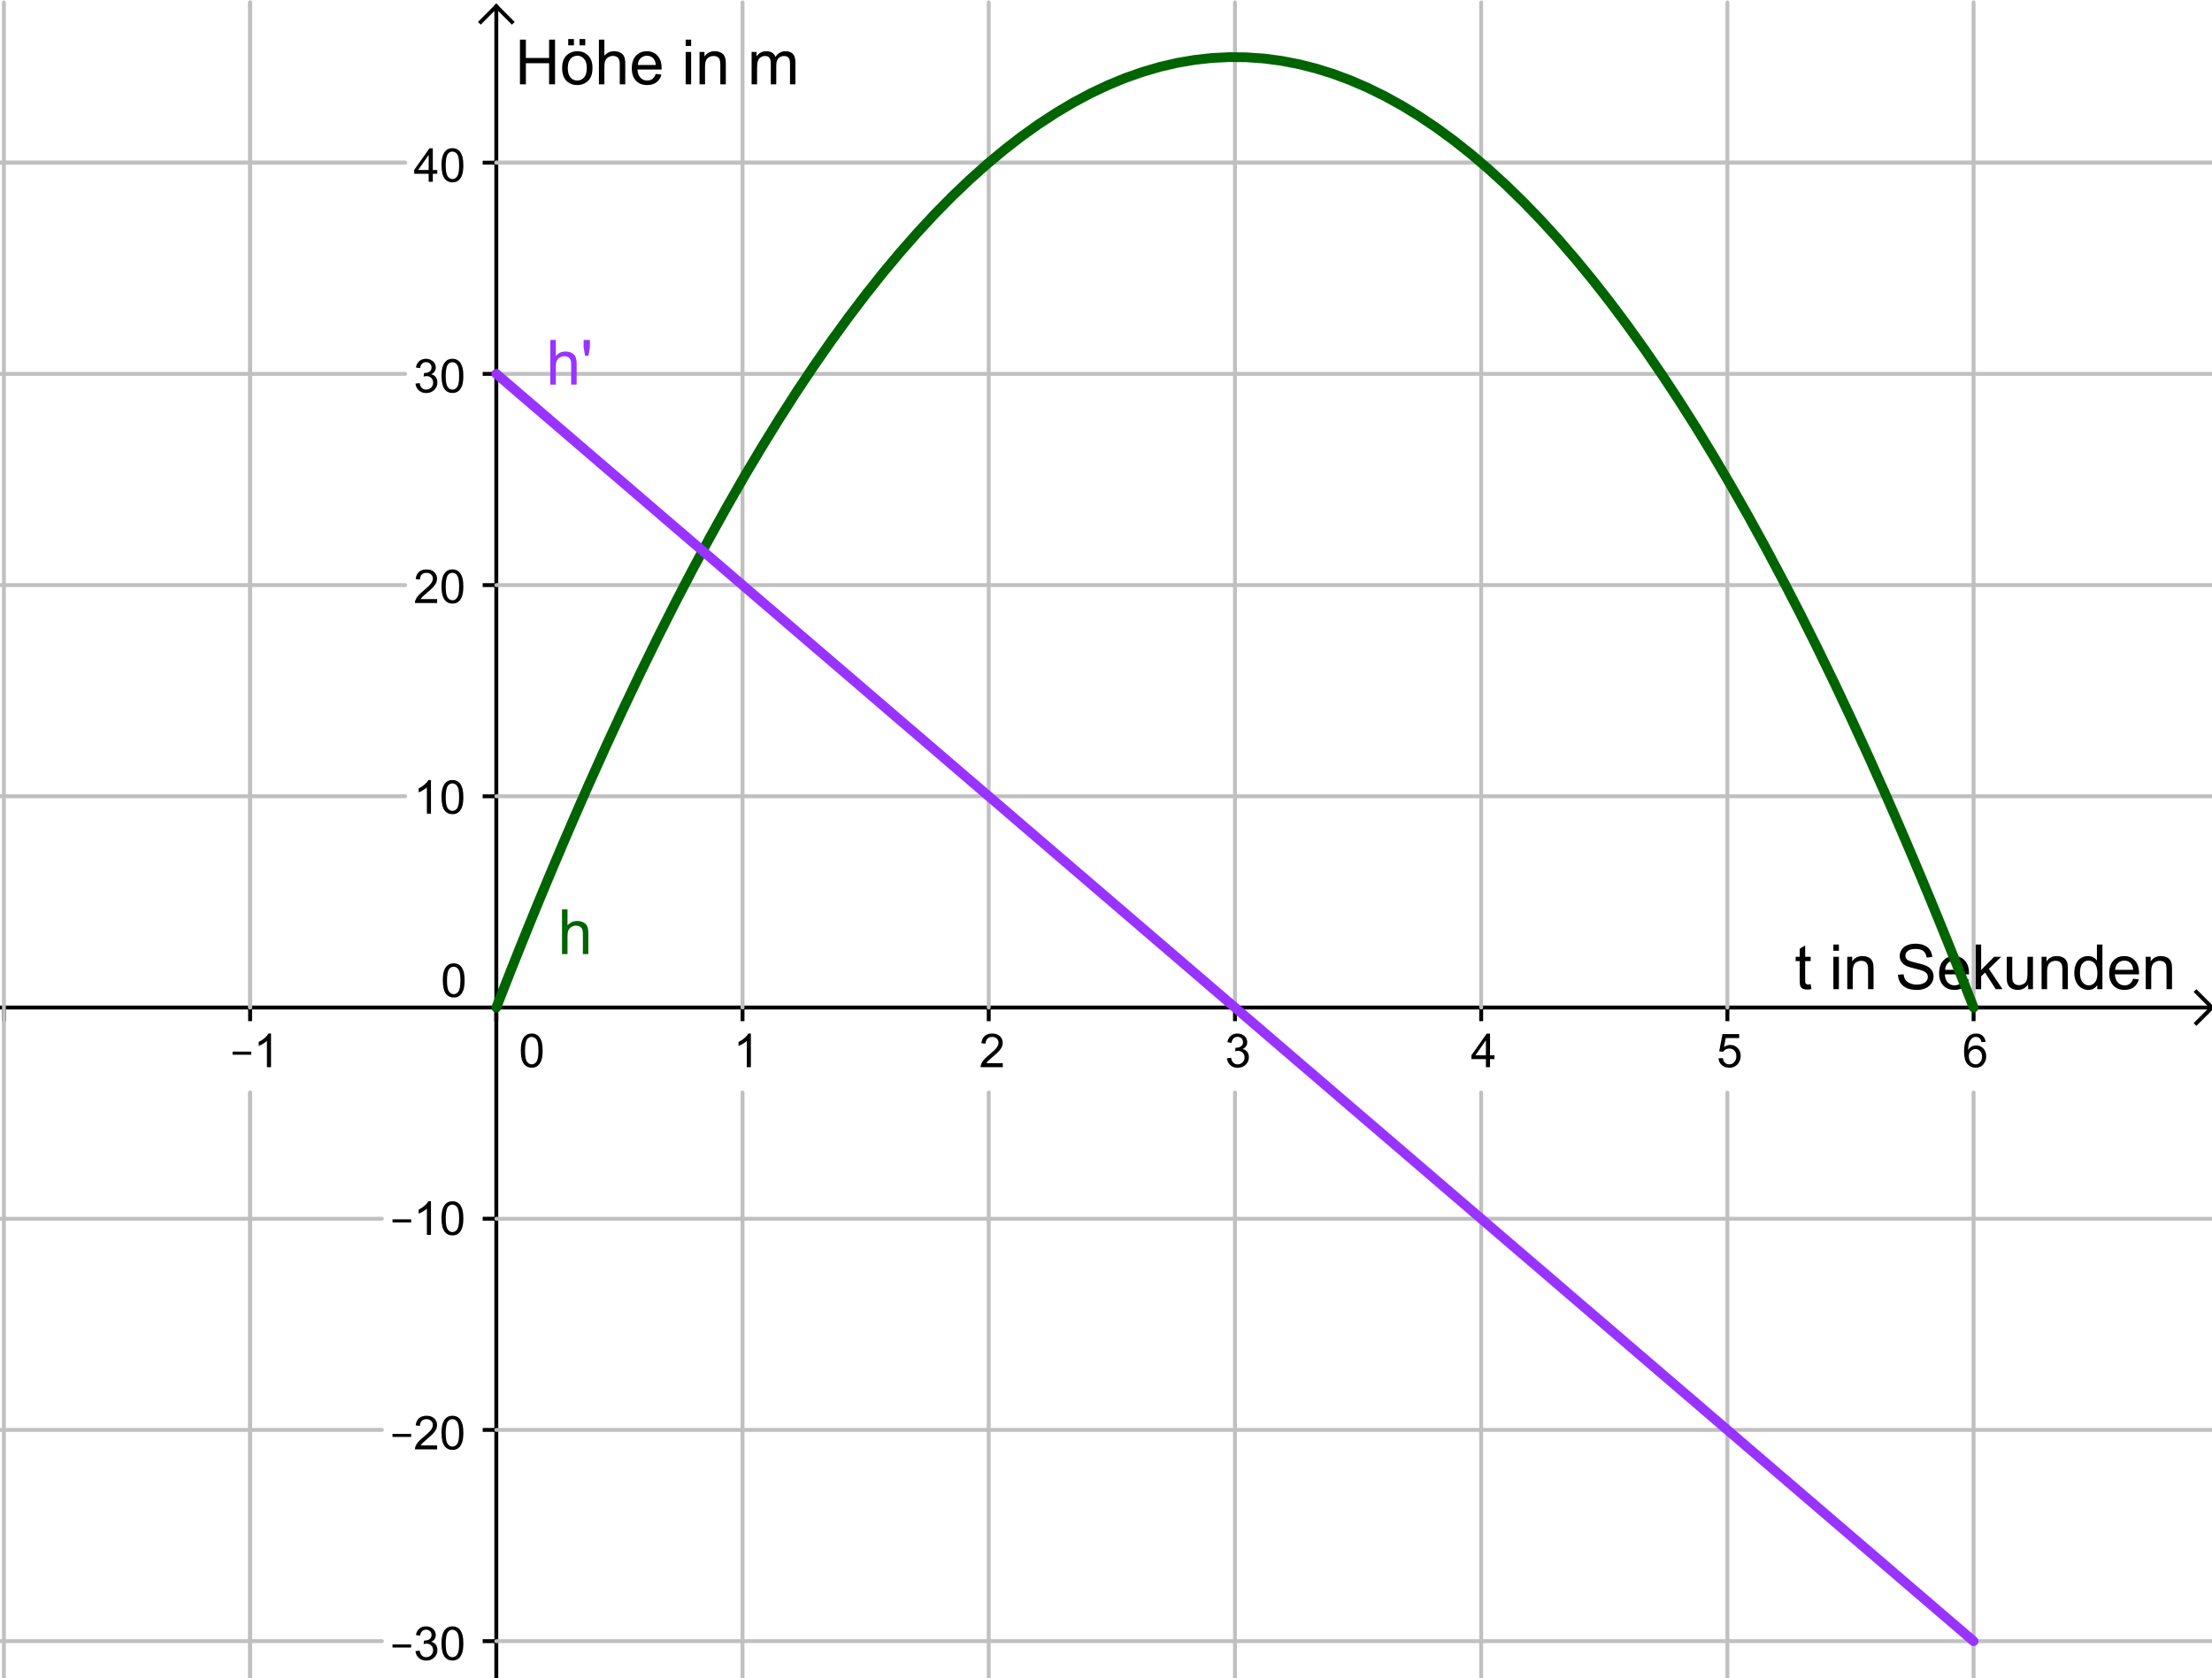 <?xml version="1.0" encoding="ISO-8859-1" standalone="no"?>

<svg 
     version="1.1"
     baseProfile="full"
     xmlns="http://www.w3.org/2000/svg"
     xmlns:xlink="http://www.w3.org/1999/xlink"
     xmlns:ev="http://www.w3.org/2001/xml-events"
     width="39.88cm"
     height="30.261cm"
     viewBox="0 0 567 429"
     >
<title>

</title>
<g stroke-linejoin="miter" stroke-dashoffset="0" stroke-dasharray="none" stroke-width="1" stroke-miterlimit="10.000" stroke-linecap="square">
<clipPath id="clipd6f1538c-7ccc-48b2-9589-2c37dda6cc1d">
  <path d="M 0 0 L 0 431.00 L 568.00 431.00 L 568.00 0 z"/>
</clipPath>
<g clip-path="url(#clip1)">
<g stroke-linecap="butt" fill="none" stroke-opacity="1" stroke="#000000">
  <path d="M 127.22 2 L 127.22 431.00"/>
</g> <!-- drawing style -->
</g> <!-- clip1 -->
<clipPath id="clip4105ccf3-6320-42be-a4ec-b3ea87ea8f75">
  <path d="M 0 0 L 0 431.00 L 568.00 431.00 L 568.00 0 z"/>
</clipPath>
<g clip-path="url(#clip2)">
<g stroke-linecap="butt" fill="none" stroke-opacity="1" stroke="#000000">
  <path d="M 127.22 1 L 123.22 5"/>
</g> <!-- drawing style -->
</g> <!-- clip2 -->
<clipPath id="clip3d2b1c59-c358-4c9a-819e-a4218ca342e2">
  <path d="M 0 0 L 0 431.00 L 568.00 431.00 L 568.00 0 z"/>
</clipPath>
<g clip-path="url(#clip3)">
<g stroke-linecap="butt" fill="none" stroke-opacity="1" stroke="#000000">
  <path d="M 127.22 1 L 131.22 5"/>
</g> <!-- drawing style -->
</g> <!-- clip3 -->
<clipPath id="clipf0b521b4-3e6c-4787-b51c-076fb0315256">
  <path d="M 0 0 L 0 431.00 L 568.00 431.00 L 568.00 0 z"/>
</clipPath>
<g clip-path="url(#clip4)">
<g fill-opacity="1" fill-rule="nonzero" stroke="none" fill="#000000">
  <path d="M 464.12 251.73 L 464.33 252.98 Q 463.73 253.11 463.27 253.11 Q 462.50 253.11 462.08 252.87 Q 461.66 252.62 461.48 252.23 Q 461.31 251.83 461.31 250.56 L 461.31 245.80 L 460.28 245.80 L 460.28 244.70 L 461.31 244.70 L 461.31 242.64 L 462.72 241.80 L 462.72 244.70 L 464.12 244.70 L 464.12 245.80 L 462.72 245.80 L 462.72 250.64 Q 462.72 251.25 462.79 251.42 Q 462.86 251.59 463.03 251.70 Q 463.20 251.80 463.52 251.80 Q 463.75 251.80 464.12 251.73 z M 469.95 243.16 L 469.95 241.55 L 471.36 241.55 L 471.36 243.16 L 469.95 243.16 z M 469.95 253.00 L 469.95 244.70 L 471.36 244.70 L 471.36 253.00 L 469.95 253.00 z M 473.51 253.00 L 473.51 244.70 L 474.77 244.70 L 474.77 245.88 Q 475.68 244.52 477.41 244.52 Q 478.16 244.52 478.79 244.78 Q 479.41 245.05 479.73 245.48 Q 480.04 245.92 480.16 246.53 Q 480.24 246.92 480.24 247.89 L 480.24 253.00 L 478.84 253.00 L 478.84 247.95 Q 478.84 247.09 478.67 246.66 Q 478.51 246.23 478.09 245.98 Q 477.68 245.73 477.12 245.73 Q 476.21 245.73 475.56 246.30 Q 474.91 246.88 474.91 248.47 L 474.91 253.00 L 473.51 253.00 z M 486.51 249.31 L 487.95 249.19 Q 488.04 250.05 488.41 250.60 Q 488.79 251.16 489.57 251.49 Q 490.35 251.83 491.32 251.83 Q 492.20 251.83 492.86 251.57 Q 493.52 251.31 493.84 250.87 Q 494.16 250.42 494.16 249.89 Q 494.16 249.34 493.85 248.95 Q 493.54 248.55 492.82 248.27 Q 492.37 248.09 490.79 247.71 Q 489.21 247.33 488.57 247.00 Q 487.76 246.56 487.35 245.93 Q 486.95 245.30 486.95 244.50 Q 486.95 243.64 487.44 242.88 Q 487.93 242.12 488.88 241.73 Q 489.82 241.34 490.98 241.34 Q 492.26 241.34 493.23 241.76 Q 494.20 242.17 494.72 242.97 Q 495.24 243.77 495.29 244.77 L 493.84 244.88 Q 493.71 243.80 493.04 243.24 Q 492.37 242.69 491.04 242.69 Q 489.66 242.69 489.04 243.19 Q 488.41 243.69 488.41 244.41 Q 488.41 245.02 488.85 245.42 Q 489.29 245.81 491.14 246.23 Q 492.99 246.66 493.68 246.97 Q 494.68 247.42 495.16 248.13 Q 495.63 248.84 495.63 249.77 Q 495.63 250.67 495.11 251.48 Q 494.59 252.30 493.60 252.75 Q 492.62 253.20 491.40 253.20 Q 489.84 253.20 488.79 252.74 Q 487.74 252.28 487.14 251.38 Q 486.54 250.47 486.51 249.31 z M 503.20 250.33 L 504.65 250.50 Q 504.30 251.78 503.38 252.48 Q 502.45 253.19 501.01 253.19 Q 499.18 253.19 498.12 252.06 Q 497.05 250.94 497.05 248.92 Q 497.05 246.83 498.13 245.67 Q 499.21 244.52 500.93 244.52 Q 502.59 244.52 503.64 245.65 Q 504.70 246.78 504.70 248.83 Q 504.70 248.95 504.70 249.20 L 498.51 249.20 Q 498.59 250.58 499.28 251.30 Q 499.98 252.03 501.01 252.03 Q 501.79 252.03 502.34 251.62 Q 502.88 251.22 503.20 250.33 z M 498.59 248.05 L 503.21 248.05 Q 503.12 247.00 502.68 246.48 Q 502.01 245.67 500.95 245.67 Q 499.98 245.67 499.31 246.32 Q 498.65 246.97 498.59 248.05 z M 506.42 253.00 L 506.42 241.55 L 507.83 241.55 L 507.83 248.08 L 511.16 244.70 L 512.98 244.70 L 509.81 247.78 L 513.30 253.00 L 511.56 253.00 L 508.83 248.75 L 507.83 249.70 L 507.83 253.00 L 506.42 253.00 z M 519.86 253.00 L 519.86 251.78 Q 518.89 253.19 517.22 253.19 Q 516.48 253.19 515.85 252.91 Q 515.22 252.62 514.91 252.20 Q 514.59 251.77 514.47 251.16 Q 514.39 250.73 514.39 249.84 L 514.39 244.70 L 515.80 244.70 L 515.80 249.30 Q 515.80 250.41 515.88 250.78 Q 516.02 251.34 516.45 251.66 Q 516.88 251.97 517.50 251.97 Q 518.14 251.97 518.70 251.65 Q 519.25 251.33 519.48 250.77 Q 519.70 250.20 519.70 249.14 L 519.70 244.70 L 521.11 244.70 L 521.11 253.00 L 519.86 253.00 z M 523.32 253.00 L 523.32 244.70 L 524.59 244.70 L 524.59 245.88 Q 525.49 244.52 527.23 244.52 Q 527.98 244.52 528.60 244.78 Q 529.23 245.05 529.54 245.48 Q 529.85 245.92 529.98 246.53 Q 530.05 246.92 530.05 247.89 L 530.05 253.00 L 528.65 253.00 L 528.65 247.95 Q 528.65 247.09 528.48 246.66 Q 528.32 246.23 527.91 245.98 Q 527.49 245.73 526.93 245.73 Q 526.02 245.73 525.38 246.30 Q 524.73 246.88 524.73 248.47 L 524.73 253.00 L 523.32 253.00 z M 537.59 253.00 L 537.59 251.95 Q 536.81 253.19 535.28 253.19 Q 534.28 253.19 533.45 252.64 Q 532.62 252.09 532.16 251.11 Q 531.70 250.12 531.70 248.86 Q 531.70 247.61 532.12 246.60 Q 532.53 245.59 533.36 245.05 Q 534.19 244.52 535.22 244.52 Q 535.97 244.52 536.55 244.83 Q 537.14 245.14 537.50 245.66 L 537.50 241.55 L 538.91 241.55 L 538.91 253.00 L 537.59 253.00 z M 533.16 248.86 Q 533.16 250.45 533.83 251.24 Q 534.50 252.03 535.41 252.03 Q 536.33 252.03 536.98 251.27 Q 537.62 250.52 537.62 248.97 Q 537.62 247.27 536.97 246.47 Q 536.31 245.67 535.34 245.67 Q 534.41 245.67 533.78 246.44 Q 533.16 247.20 533.16 248.86 z M 546.79 250.33 L 548.24 250.50 Q 547.90 251.78 546.97 252.48 Q 546.04 253.19 544.60 253.19 Q 542.77 253.19 541.71 252.06 Q 540.65 250.94 540.65 248.92 Q 540.65 246.83 541.73 245.67 Q 542.80 244.52 544.52 244.52 Q 546.18 244.52 547.23 245.65 Q 548.29 246.78 548.29 248.83 Q 548.29 248.95 548.29 249.20 L 542.10 249.20 Q 542.18 250.58 542.88 251.30 Q 543.57 252.03 544.60 252.03 Q 545.38 252.03 545.93 251.62 Q 546.48 251.22 546.79 250.33 z M 542.18 248.05 L 546.80 248.05 Q 546.71 247.00 546.27 246.48 Q 545.60 245.67 544.54 245.67 Q 543.57 245.67 542.91 246.32 Q 542.24 246.97 542.18 248.05 z M 550.02 253.00 L 550.02 244.70 L 551.28 244.70 L 551.28 245.88 Q 552.19 244.52 553.92 244.52 Q 554.67 244.52 555.30 244.78 Q 555.92 245.05 556.23 245.48 Q 556.55 245.92 556.67 246.53 Q 556.75 246.92 556.75 247.89 L 556.75 253.00 L 555.34 253.00 L 555.34 247.95 Q 555.34 247.09 555.18 246.66 Q 555.02 246.23 554.60 245.98 Q 554.19 245.73 553.62 245.73 Q 552.72 245.73 552.07 246.30 Q 551.42 246.88 551.42 248.47 L 551.42 253.00 L 550.02 253.00 z"/>
</g> <!-- drawing style -->
</g> <!-- clip4 -->
<clipPath id="clip1ac00f8a-38df-44a0-83d9-6387a5f2c922">
  <path d="M 0 0 L 0 431.00 L 568.00 431.00 L 568.00 0 z"/>
</clipPath>
<g clip-path="url(#clip5)">
<g stroke-linecap="butt" fill="none" stroke-opacity="1" stroke="#000000">
  <path d="M 0 257.71 L 566.00 257.71"/>
</g> <!-- drawing style -->
</g> <!-- clip5 -->
<clipPath id="clip5c12ce72-3d85-49f7-a6e1-7068f0cdbaef">
  <path d="M 0 0 L 0 431.00 L 568.00 431.00 L 568.00 0 z"/>
</clipPath>
<g clip-path="url(#clip6)">
<g stroke-linecap="butt" fill="none" stroke-opacity="1" stroke="#000000">
  <path d="M 567.00 257.71 L 563.00 253.71"/>
</g> <!-- drawing style -->
</g> <!-- clip6 -->
<clipPath id="clip6bcc06ac-853b-4bfb-9ee0-390411e6fab1">
  <path d="M 0 0 L 0 431.00 L 568.00 431.00 L 568.00 0 z"/>
</clipPath>
<g clip-path="url(#clip7)">
<g stroke-linecap="butt" fill="none" stroke-opacity="1" stroke="#000000">
  <path d="M 567.00 257.71 L 563.00 261.71"/>
</g> <!-- drawing style -->
</g> <!-- clip7 -->
<clipPath id="clipe3299734-f82b-426b-994b-63b3f4cb152e">
  <path d="M 0 0 L 0 431.00 L 568.00 431.00 L 568.00 0 z"/>
</clipPath>
<g clip-path="url(#clip8)">
<g stroke-linecap="butt" fill="none" stroke-opacity="1" stroke="#000000">
  <path d="M 1 257.71 L 1 260.71"/>
</g> <!-- drawing style -->
</g> <!-- clip8 -->
<clipPath id="clipc2d5741d-ff58-4762-ba40-5ac14e79f819">
  <path d="M 0 0 L 0 431.00 L 568.00 431.00 L 568.00 0 z"/>
</clipPath>
<g clip-path="url(#clip9)">
<g fill-opacity="1" fill-rule="nonzero" stroke="none" fill="#000000">
  <path d="M 59.609 269.81 L 59.609 269.02 L 64.391 269.02 L 64.391 269.81 L 59.609 269.81 z M 69.469 273.00 L 68.422 273.00 L 68.422 266.28 Q 68.031 266.64 67.414 267.01 Q 66.797 267.38 66.312 267.55 L 66.312 266.53 Q 67.188 266.11 67.852 265.52 Q 68.516 264.94 68.797 264.38 L 69.469 264.38 L 69.469 273.00 z"/>
</g> <!-- drawing style -->
</g> <!-- clip9 -->
<clipPath id="clip939d2b64-dbc9-4308-b01d-d6cee0e61a79">
  <path d="M 0 0 L 0 431.00 L 568.00 431.00 L 568.00 0 z"/>
</clipPath>
<g clip-path="url(#clip10)">
<g stroke-linecap="butt" fill="none" stroke-opacity="1" stroke="#000000">
  <path d="M 64.111 257.71 L 64.111 260.71"/>
</g> <!-- drawing style -->
</g> <!-- clip10 -->
<clipPath id="clipe2e13449-9dd1-47a3-b083-6d5e52d2bc6f">
  <path d="M 0 0 L 0 431.00 L 568.00 431.00 L 568.00 0 z"/>
</clipPath>
<g clip-path="url(#clip11)">
<g fill-opacity="1" fill-rule="nonzero" stroke="none" fill="#000000">
  <path d="M 133.50 268.77 Q 133.50 267.23 133.81 266.30 Q 134.12 265.38 134.74 264.88 Q 135.36 264.38 136.30 264.38 Q 136.98 264.38 137.51 264.66 Q 138.03 264.94 138.38 265.46 Q 138.72 265.98 138.91 266.73 Q 139.09 267.48 139.09 268.77 Q 139.09 270.28 138.79 271.20 Q 138.48 272.12 137.87 272.63 Q 137.25 273.14 136.30 273.14 Q 135.06 273.14 134.34 272.25 Q 133.50 271.19 133.50 268.77 z M 134.58 268.77 Q 134.58 270.88 135.08 271.58 Q 135.58 272.28 136.30 272.28 Q 137.03 272.28 137.52 271.58 Q 138.02 270.88 138.02 268.77 Q 138.02 266.64 137.52 265.95 Q 137.03 265.25 136.28 265.25 Q 135.56 265.25 135.12 265.86 Q 134.58 266.64 134.58 268.77 z"/>
</g> <!-- drawing style -->
</g> <!-- clip11 -->
<clipPath id="clipe5f80d1e-ddad-479a-b3c3-0558de746691">
  <path d="M 0 0 L 0 431.00 L 568.00 431.00 L 568.00 0 z"/>
</clipPath>
<g clip-path="url(#clip12)">
<g stroke-linecap="butt" fill="none" stroke-opacity="1" stroke="#000000">
  <path d="M 127.22 257.71 L 127.22 260.71"/>
</g> <!-- drawing style -->
</g> <!-- clip12 -->
<clipPath id="clipb7658df4-59c8-414f-bf2d-d6131dc9eba4">
  <path d="M 0 0 L 0 431.00 L 568.00 431.00 L 568.00 0 z"/>
</clipPath>
<g clip-path="url(#clip13)">
<g fill-opacity="1" fill-rule="nonzero" stroke="none" fill="#000000">
  <path d="M 192.47 273.00 L 191.42 273.00 L 191.42 266.28 Q 191.03 266.64 190.41 267.01 Q 189.80 267.38 189.31 267.55 L 189.31 266.53 Q 190.19 266.11 190.85 265.52 Q 191.52 264.94 191.80 264.38 L 192.47 264.38 L 192.47 273.00 z"/>
</g> <!-- drawing style -->
</g> <!-- clip13 -->
<clipPath id="clip3893cd37-07f6-4c36-aa41-b727542aabe6">
  <path d="M 0 0 L 0 431.00 L 568.00 431.00 L 568.00 0 z"/>
</clipPath>
<g clip-path="url(#clip14)">
<g stroke-linecap="butt" fill="none" stroke-opacity="1" stroke="#000000">
  <path d="M 190.33 257.71 L 190.33 260.71"/>
</g> <!-- drawing style -->
</g> <!-- clip14 -->
<clipPath id="clipab4ddca4-bfaa-42d8-a91a-43a9ec10f2f9">
  <path d="M 0 0 L 0 431.00 L 568.00 431.00 L 568.00 0 z"/>
</clipPath>
<g clip-path="url(#clip15)">
<g fill-opacity="1" fill-rule="nonzero" stroke="none" fill="#000000">
  <path d="M 257.05 271.98 L 257.05 273.00 L 251.36 273.00 Q 251.36 272.62 251.48 272.27 Q 251.70 271.69 252.18 271.12 Q 252.66 270.56 253.56 269.83 Q 254.97 268.67 255.46 268.00 Q 255.95 267.33 255.95 266.73 Q 255.95 266.11 255.50 265.68 Q 255.05 265.25 254.33 265.25 Q 253.56 265.25 253.11 265.70 Q 252.66 266.16 252.64 266.97 L 251.56 266.86 Q 251.67 265.64 252.40 265.01 Q 253.12 264.38 254.36 264.38 Q 255.59 264.38 256.31 265.06 Q 257.03 265.75 257.03 266.77 Q 257.03 267.28 256.82 267.77 Q 256.61 268.27 256.12 268.82 Q 255.62 269.38 254.50 270.33 Q 253.55 271.12 253.27 271.41 Q 253.00 271.70 252.83 271.98 L 257.05 271.98 z"/>
</g> <!-- drawing style -->
</g> <!-- clip15 -->
<clipPath id="clipde7c5904-9bf4-4a25-9cc5-6f0f9f02e1f7">
  <path d="M 0 0 L 0 431.00 L 568.00 431.00 L 568.00 0 z"/>
</clipPath>
<g clip-path="url(#clip16)">
<g stroke-linecap="butt" fill="none" stroke-opacity="1" stroke="#000000">
  <path d="M 253.44 257.71 L 253.44 260.71"/>
</g> <!-- drawing style -->
</g> <!-- clip16 -->
<clipPath id="clip633bfa75-00b0-4619-860a-244e401cbdeb">
  <path d="M 0 0 L 0 431.00 L 568.00 431.00 L 568.00 0 z"/>
</clipPath>
<g clip-path="url(#clip17)">
<g fill-opacity="1" fill-rule="nonzero" stroke="none" fill="#000000">
  <path d="M 314.50 270.73 L 315.56 270.59 Q 315.73 271.48 316.17 271.88 Q 316.61 272.28 317.23 272.28 Q 317.98 272.28 318.50 271.77 Q 319.02 271.25 319.02 270.48 Q 319.02 269.77 318.54 269.29 Q 318.06 268.81 317.33 268.81 Q 317.03 268.81 316.58 268.94 L 316.70 268.00 Q 316.81 268.02 316.88 268.02 Q 317.55 268.02 318.09 267.66 Q 318.62 267.31 318.62 266.58 Q 318.62 266.00 318.23 265.62 Q 317.84 265.23 317.22 265.23 Q 316.61 265.23 316.20 265.62 Q 315.78 266.02 315.67 266.78 L 314.61 266.59 Q 314.80 265.55 315.48 264.96 Q 316.17 264.38 317.19 264.38 Q 317.89 264.38 318.48 264.68 Q 319.08 264.98 319.39 265.50 Q 319.70 266.02 319.70 266.61 Q 319.70 267.16 319.41 267.62 Q 319.11 268.08 318.53 268.34 Q 319.28 268.52 319.70 269.07 Q 320.12 269.62 320.12 270.47 Q 320.12 271.59 319.30 272.38 Q 318.48 273.16 317.23 273.16 Q 316.11 273.16 315.36 272.48 Q 314.61 271.80 314.50 270.73 z"/>
</g> <!-- drawing style -->
</g> <!-- clip17 -->
<clipPath id="clipe4a18dfa-5160-4ade-a30b-0ff8f380c192">
  <path d="M 0 0 L 0 431.00 L 568.00 431.00 L 568.00 0 z"/>
</clipPath>
<g clip-path="url(#clip18)">
<g stroke-linecap="butt" fill="none" stroke-opacity="1" stroke="#000000">
  <path d="M 316.56 257.71 L 316.56 260.71"/>
</g> <!-- drawing style -->
</g> <!-- clip18 -->
<clipPath id="clip4fd6b0f6-9872-4ee7-a5db-0ff9e67878e8">
  <path d="M 0 0 L 0 431.00 L 568.00 431.00 L 568.00 0 z"/>
</clipPath>
<g clip-path="url(#clip19)">
<g fill-opacity="1" fill-rule="nonzero" stroke="none" fill="#000000">
  <path d="M 380.88 273.00 L 380.88 270.94 L 377.16 270.94 L 377.16 269.97 L 381.08 264.41 L 381.94 264.41 L 381.94 269.97 L 383.09 269.97 L 383.09 270.94 L 381.94 270.94 L 381.94 273.00 L 380.88 273.00 z M 380.88 269.97 L 380.88 266.11 L 378.19 269.97 L 380.88 269.97 z"/>
</g> <!-- drawing style -->
</g> <!-- clip19 -->
<clipPath id="clipd3997126-e095-4ab2-92af-c27e63f60bb1">
  <path d="M 0 0 L 0 431.00 L 568.00 431.00 L 568.00 0 z"/>
</clipPath>
<g clip-path="url(#clip20)">
<g stroke-linecap="butt" fill="none" stroke-opacity="1" stroke="#000000">
  <path d="M 379.67 257.71 L 379.67 260.71"/>
</g> <!-- drawing style -->
</g> <!-- clip20 -->
<clipPath id="clip93074461-33a9-4e2d-89a1-744c1dfdc77e">
  <path d="M 0 0 L 0 431.00 L 568.00 431.00 L 568.00 0 z"/>
</clipPath>
<g clip-path="url(#clip21)">
<g fill-opacity="1" fill-rule="nonzero" stroke="none" fill="#000000">
  <path d="M 440.50 270.75 L 441.61 270.66 Q 441.73 271.47 442.18 271.88 Q 442.62 272.28 443.27 272.28 Q 444.02 272.28 444.55 271.70 Q 445.08 271.12 445.08 270.19 Q 445.08 269.28 444.57 268.76 Q 444.06 268.23 443.23 268.23 Q 442.73 268.23 442.32 268.47 Q 441.91 268.70 441.67 269.06 L 440.69 268.94 L 441.52 264.53 L 445.80 264.53 L 445.80 265.53 L 442.36 265.53 L 441.91 267.84 Q 442.67 267.30 443.52 267.30 Q 444.64 267.30 445.41 268.08 Q 446.19 268.86 446.19 270.09 Q 446.19 271.25 445.52 272.11 Q 444.69 273.14 443.27 273.14 Q 442.09 273.14 441.35 272.48 Q 440.61 271.83 440.50 270.75 z"/>
</g> <!-- drawing style -->
</g> <!-- clip21 -->
<clipPath id="clipddb9f3eb-a109-43f9-a7e4-f9098b8d23aa">
  <path d="M 0 0 L 0 431.00 L 568.00 431.00 L 568.00 0 z"/>
</clipPath>
<g clip-path="url(#clip22)">
<g stroke-linecap="butt" fill="none" stroke-opacity="1" stroke="#000000">
  <path d="M 442.78 257.71 L 442.78 260.71"/>
</g> <!-- drawing style -->
</g> <!-- clip22 -->
<clipPath id="clip79030f8d-4c87-4a98-b713-ca0a7943ac67">
  <path d="M 0 0 L 0 431.00 L 568.00 431.00 L 568.00 0 z"/>
</clipPath>
<g clip-path="url(#clip23)">
<g fill-opacity="1" fill-rule="nonzero" stroke="none" fill="#000000">
  <path d="M 508.97 266.52 L 507.92 266.59 Q 507.78 265.97 507.53 265.69 Q 507.09 265.23 506.47 265.23 Q 505.97 265.23 505.58 265.52 Q 505.09 265.89 504.80 266.59 Q 504.52 267.28 504.50 268.56 Q 504.88 267.98 505.43 267.70 Q 505.98 267.42 506.59 267.42 Q 507.64 267.42 508.38 268.20 Q 509.12 268.98 509.12 270.20 Q 509.12 271.02 508.77 271.71 Q 508.42 272.41 507.81 272.77 Q 507.20 273.14 506.44 273.14 Q 505.11 273.14 504.28 272.17 Q 503.45 271.20 503.45 268.98 Q 503.45 266.48 504.38 265.36 Q 505.17 264.38 506.53 264.38 Q 507.55 264.38 508.20 264.95 Q 508.84 265.52 508.97 266.52 z M 504.67 270.22 Q 504.67 270.77 504.90 271.26 Q 505.12 271.75 505.54 272.02 Q 505.95 272.28 506.42 272.28 Q 507.08 272.28 507.56 271.74 Q 508.05 271.20 508.05 270.28 Q 508.05 269.39 507.57 268.88 Q 507.09 268.36 506.38 268.36 Q 505.66 268.36 505.16 268.88 Q 504.67 269.39 504.67 270.22 z"/>
</g> <!-- drawing style -->
</g> <!-- clip23 -->
<clipPath id="clip53e9023d-413e-45bb-b28f-922134daf24b">
  <path d="M 0 0 L 0 431.00 L 568.00 431.00 L 568.00 0 z"/>
</clipPath>
<g clip-path="url(#clip24)">
<g stroke-linecap="butt" fill="none" stroke-opacity="1" stroke="#000000">
  <path d="M 505.89 257.71 L 505.89 260.71"/>
</g> <!-- drawing style -->
</g> <!-- clip24 -->
<clipPath id="clip57ed371e-7a0e-4ad7-9a00-65d5c72d244d">
  <path d="M 0 0 L 0 431.00 L 568.00 431.00 L 568.00 0 z"/>
</clipPath>
<g clip-path="url(#clip25)">
<g fill-opacity="1" fill-rule="nonzero" stroke="none" fill="#000000">
  <path d="M 133.28 21.000 L 133.28 9.547 L 134.80 9.547 L 134.80 14.250 L 140.75 14.250 L 140.75 9.547 L 142.27 9.547 L 142.27 21.000 L 140.75 21.000 L 140.75 15.594 L 134.80 15.594 L 134.80 21.000 L 133.28 21.000 z M 144.09 16.844 Q 144.09 14.547 145.37 13.438 Q 146.45 12.516 147.98 12.516 Q 149.70 12.516 150.78 13.633 Q 151.87 14.750 151.87 16.734 Q 151.87 18.328 151.38 19.250 Q 150.90 20.172 149.98 20.680 Q 149.07 21.188 147.98 21.188 Q 146.24 21.188 145.16 20.070 Q 144.09 18.953 144.09 16.844 z M 145.54 16.844 Q 145.54 18.438 146.23 19.234 Q 146.93 20.031 147.98 20.031 Q 149.02 20.031 149.72 19.234 Q 150.41 18.438 150.41 16.797 Q 150.41 15.266 149.72 14.469 Q 149.02 13.672 147.98 13.672 Q 146.93 13.672 146.23 14.461 Q 145.54 15.250 145.54 16.844 z M 145.65 11.000 L 145.65 9.391 L 147.12 9.391 L 147.12 11.000 L 145.65 11.000 z M 148.55 11.000 L 148.55 9.391 L 150.02 9.391 L 150.02 11.000 L 148.55 11.000 z M 153.52 21.000 L 153.52 9.547 L 154.92 9.547 L 154.92 13.656 Q 155.91 12.516 157.41 12.516 Q 158.33 12.516 159.01 12.875 Q 159.69 13.234 159.98 13.875 Q 160.27 14.516 160.27 15.734 L 160.27 21.000 L 158.86 21.000 L 158.86 15.734 Q 158.86 14.688 158.41 14.203 Q 157.95 13.719 157.11 13.719 Q 156.48 13.719 155.94 14.047 Q 155.39 14.375 155.16 14.930 Q 154.92 15.484 154.92 16.453 L 154.92 21.000 L 153.52 21.000 z M 168.09 18.328 L 169.54 18.500 Q 169.20 19.781 168.27 20.484 Q 167.34 21.188 165.90 21.188 Q 164.07 21.188 163.01 20.062 Q 161.95 18.938 161.95 16.922 Q 161.95 14.828 163.02 13.672 Q 164.10 12.516 165.82 12.516 Q 167.48 12.516 168.53 13.648 Q 169.59 14.781 169.59 16.828 Q 169.59 16.953 169.59 17.203 L 163.40 17.203 Q 163.48 18.578 164.17 19.305 Q 164.87 20.031 165.90 20.031 Q 166.68 20.031 167.23 19.625 Q 167.77 19.219 168.09 18.328 z M 163.48 16.047 L 168.10 16.047 Q 168.01 15.000 167.57 14.484 Q 166.90 13.672 165.84 13.672 Q 164.87 13.672 164.20 14.320 Q 163.54 14.969 163.48 16.047 z M 175.76 11.156 L 175.76 9.547 L 177.16 9.547 L 177.16 11.156 L 175.76 11.156 z M 175.76 21.000 L 175.76 12.703 L 177.16 12.703 L 177.16 21.000 L 175.76 21.000 z M 179.31 21.000 L 179.31 12.703 L 180.58 12.703 L 180.58 13.875 Q 181.48 12.516 183.22 12.516 Q 183.97 12.516 184.59 12.781 Q 185.22 13.047 185.53 13.484 Q 185.84 13.922 185.97 14.531 Q 186.05 14.922 186.05 15.891 L 186.05 21.000 L 184.64 21.000 L 184.64 15.953 Q 184.64 15.094 184.48 14.664 Q 184.31 14.234 183.90 13.984 Q 183.48 13.734 182.92 13.734 Q 182.02 13.734 181.37 14.305 Q 180.72 14.875 180.72 16.469 L 180.72 21.000 L 179.31 21.000 z M 192.66 21.000 L 192.66 12.703 L 193.91 12.703 L 193.91 13.859 Q 194.30 13.250 194.95 12.883 Q 195.59 12.516 196.42 12.516 Q 197.34 12.516 197.94 12.898 Q 198.53 13.281 198.77 13.969 Q 199.75 12.516 201.33 12.516 Q 202.56 12.516 203.23 13.195 Q 203.89 13.875 203.89 15.297 L 203.89 21.000 L 202.50 21.000 L 202.50 15.766 Q 202.50 14.922 202.36 14.555 Q 202.22 14.188 201.86 13.961 Q 201.50 13.734 201.02 13.734 Q 200.14 13.734 199.56 14.312 Q 198.98 14.891 198.98 16.172 L 198.98 21.000 L 197.58 21.000 L 197.58 15.609 Q 197.58 14.672 197.23 14.203 Q 196.89 13.734 196.11 13.734 Q 195.52 13.734 195.02 14.047 Q 194.52 14.359 194.29 14.961 Q 194.06 15.562 194.06 16.688 L 194.06 21.000 L 192.66 21.000 z"/>
</g> <!-- drawing style -->
</g> <!-- clip25 -->
<clipPath id="clip869fbb45-7e00-41ba-aafb-3761e819c215">
  <path d="M 0 0 L 0 431.00 L 568.00 431.00 L 568.00 0 z"/>
</clipPath>
<g clip-path="url(#clip26)">
<g fill-opacity="1" fill-rule="nonzero" stroke="none" fill="#000000">
  <path d="M 100.61 421.81 L 100.61 421.02 L 105.39 421.02 L 105.39 421.81 L 100.61 421.81 z M 106.50 422.73 L 107.56 422.59 Q 107.73 423.48 108.17 423.88 Q 108.61 424.28 109.23 424.28 Q 109.98 424.28 110.50 423.77 Q 111.02 423.25 111.02 422.48 Q 111.02 421.77 110.54 421.29 Q 110.06 420.81 109.33 420.81 Q 109.03 420.81 108.58 420.94 L 108.70 420.00 Q 108.81 420.02 108.88 420.02 Q 109.55 420.02 110.09 419.66 Q 110.62 419.31 110.62 418.58 Q 110.62 418.00 110.23 417.62 Q 109.84 417.23 109.22 417.23 Q 108.61 417.23 108.20 417.62 Q 107.78 418.02 107.67 418.78 L 106.61 418.59 Q 106.80 417.55 107.48 416.96 Q 108.17 416.38 109.19 416.38 Q 109.89 416.38 110.48 416.68 Q 111.08 416.98 111.39 417.50 Q 111.70 418.02 111.70 418.61 Q 111.70 419.16 111.41 419.62 Q 111.11 420.08 110.53 420.34 Q 111.28 420.52 111.70 421.07 Q 112.12 421.62 112.12 422.47 Q 112.12 423.59 111.30 424.38 Q 110.48 425.16 109.23 425.16 Q 108.11 425.16 107.36 424.48 Q 106.61 423.80 106.50 422.73 z M 113.17 420.77 Q 113.17 419.23 113.49 418.30 Q 113.80 417.38 114.42 416.88 Q 115.03 416.38 115.97 416.38 Q 116.66 416.38 117.18 416.66 Q 117.71 416.94 118.05 417.46 Q 118.39 417.98 118.58 418.73 Q 118.77 419.48 118.77 420.77 Q 118.77 422.28 118.46 423.20 Q 118.16 424.12 117.54 424.63 Q 116.92 425.14 115.97 425.14 Q 114.74 425.14 114.02 424.25 Q 113.17 423.19 113.17 420.77 z M 114.25 420.77 Q 114.25 422.88 114.75 423.58 Q 115.25 424.28 115.97 424.28 Q 116.71 424.28 117.20 423.58 Q 117.69 422.88 117.69 420.77 Q 117.69 418.64 117.20 417.95 Q 116.71 417.25 115.96 417.25 Q 115.24 417.25 114.80 417.86 Q 114.25 418.64 114.25 420.77 z"/>
</g> <!-- drawing style -->
</g> <!-- clip26 -->
<clipPath id="clipf0e3d054-58ca-4f9c-8422-5c67a1e36957">
  <path d="M 0 0 L 0 431.00 L 568.00 431.00 L 568.00 0 z"/>
</clipPath>
<g clip-path="url(#clip27)">
<g stroke-linecap="butt" fill="none" stroke-opacity="1" stroke="#000000">
  <path d="M 124.22 420.17 L 127.22 420.17"/>
</g> <!-- drawing style -->
</g> <!-- clip27 -->
<clipPath id="clip6749aa56-7bad-4874-9c41-c4aa957b716f">
  <path d="M 0 0 L 0 431.00 L 568.00 431.00 L 568.00 0 z"/>
</clipPath>
<g clip-path="url(#clip28)">
<g fill-opacity="1" fill-rule="nonzero" stroke="none" fill="#000000">
  <path d="M 100.61 367.81 L 100.61 367.02 L 105.39 367.02 L 105.39 367.81 L 100.61 367.81 z M 112.05 369.98 L 112.05 371.00 L 106.36 371.00 Q 106.36 370.62 106.48 370.27 Q 106.70 369.69 107.18 369.12 Q 107.66 368.56 108.56 367.83 Q 109.97 366.67 110.46 366.00 Q 110.95 365.33 110.95 364.73 Q 110.95 364.11 110.50 363.68 Q 110.05 363.25 109.33 363.25 Q 108.56 363.25 108.11 363.70 Q 107.66 364.16 107.64 364.97 L 106.56 364.86 Q 106.67 363.64 107.40 363.01 Q 108.12 362.38 109.36 362.38 Q 110.59 362.38 111.31 363.06 Q 112.03 363.75 112.03 364.77 Q 112.03 365.28 111.82 365.77 Q 111.61 366.27 111.12 366.82 Q 110.62 367.38 109.50 368.33 Q 108.55 369.12 108.27 369.41 Q 108.00 369.70 107.83 369.98 L 112.05 369.98 z M 113.17 366.77 Q 113.17 365.23 113.49 364.30 Q 113.80 363.38 114.42 362.88 Q 115.03 362.38 115.97 362.38 Q 116.66 362.38 117.18 362.66 Q 117.71 362.94 118.05 363.46 Q 118.39 363.98 118.58 364.73 Q 118.77 365.48 118.77 366.77 Q 118.77 368.28 118.46 369.20 Q 118.16 370.12 117.54 370.63 Q 116.92 371.14 115.97 371.14 Q 114.74 371.14 114.02 370.25 Q 113.17 369.19 113.17 366.77 z M 114.25 366.77 Q 114.25 368.88 114.75 369.58 Q 115.25 370.28 115.97 370.28 Q 116.71 370.28 117.20 369.58 Q 117.69 368.88 117.69 366.77 Q 117.69 364.64 117.20 363.95 Q 116.71 363.25 115.96 363.25 Q 115.24 363.25 114.80 363.86 Q 114.25 364.64 114.25 366.77 z"/>
</g> <!-- drawing style -->
</g> <!-- clip28 -->
<clipPath id="clip635f1f79-d656-483b-bc99-7da5225bc378">
  <path d="M 0 0 L 0 431.00 L 568.00 431.00 L 568.00 0 z"/>
</clipPath>
<g clip-path="url(#clip29)">
<g stroke-linecap="butt" fill="none" stroke-opacity="1" stroke="#000000">
  <path d="M 124.22 366.01 L 127.22 366.01"/>
</g> <!-- drawing style -->
</g> <!-- clip29 -->
<clipPath id="clip4aaa751a-bf7a-43bb-9227-5424e5ceb1a5">
  <path d="M 0 0 L 0 431.00 L 568.00 431.00 L 568.00 0 z"/>
</clipPath>
<g clip-path="url(#clip30)">
<g fill-opacity="1" fill-rule="nonzero" stroke="none" fill="#000000">
  <path d="M 100.61 312.81 L 100.61 312.02 L 105.39 312.02 L 105.39 312.81 L 100.61 312.81 z M 110.47 316.00 L 109.42 316.00 L 109.42 309.28 Q 109.03 309.64 108.41 310.01 Q 107.80 310.38 107.31 310.55 L 107.31 309.53 Q 108.19 309.11 108.85 308.52 Q 109.52 307.94 109.80 307.38 L 110.47 307.38 L 110.47 316.00 z M 113.17 311.77 Q 113.17 310.23 113.49 309.30 Q 113.80 308.38 114.42 307.88 Q 115.03 307.38 115.97 307.38 Q 116.66 307.38 117.18 307.66 Q 117.71 307.94 118.05 308.46 Q 118.39 308.98 118.58 309.73 Q 118.77 310.48 118.77 311.77 Q 118.77 313.28 118.46 314.20 Q 118.16 315.12 117.54 315.63 Q 116.92 316.14 115.97 316.14 Q 114.74 316.14 114.02 315.25 Q 113.17 314.19 113.17 311.77 z M 114.25 311.77 Q 114.25 313.88 114.75 314.58 Q 115.25 315.28 115.97 315.28 Q 116.71 315.28 117.20 314.58 Q 117.69 313.88 117.69 311.77 Q 117.69 309.64 117.20 308.95 Q 116.71 308.25 115.96 308.25 Q 115.24 308.25 114.80 308.86 Q 114.25 309.64 114.25 311.77 z"/>
</g> <!-- drawing style -->
</g> <!-- clip30 -->
<clipPath id="clip5b532d4d-922f-4526-8def-a4805e0a492d">
  <path d="M 0 0 L 0 431.00 L 568.00 431.00 L 568.00 0 z"/>
</clipPath>
<g clip-path="url(#clip31)">
<g stroke-linecap="butt" fill="none" stroke-opacity="1" stroke="#000000">
  <path d="M 124.22 311.86 L 127.22 311.86"/>
</g> <!-- drawing style -->
</g> <!-- clip31 -->
<clipPath id="clipb05712cd-4a0f-4b4a-9fc6-bfaf28003455">
  <path d="M 0 0 L 0 431.00 L 568.00 431.00 L 568.00 0 z"/>
</clipPath>
<g clip-path="url(#clip32)">
<g fill-opacity="1" fill-rule="nonzero" stroke="none" fill="#000000">
  <path d="M 113.50 250.77 Q 113.50 249.23 113.81 248.30 Q 114.12 247.38 114.74 246.88 Q 115.36 246.38 116.30 246.38 Q 116.98 246.38 117.51 246.66 Q 118.03 246.94 118.38 247.46 Q 118.72 247.98 118.91 248.73 Q 119.09 249.48 119.09 250.77 Q 119.09 252.28 118.79 253.20 Q 118.48 254.12 117.87 254.63 Q 117.25 255.14 116.30 255.14 Q 115.06 255.14 114.34 254.25 Q 113.50 253.19 113.50 250.77 z M 114.58 250.77 Q 114.58 252.88 115.08 253.58 Q 115.58 254.28 116.30 254.28 Q 117.03 254.28 117.52 253.58 Q 118.02 252.88 118.02 250.77 Q 118.02 248.64 117.52 247.95 Q 117.03 247.25 116.28 247.25 Q 115.56 247.25 115.12 247.86 Q 114.58 248.64 114.58 250.77 z"/>
</g> <!-- drawing style -->
</g> <!-- clip32 -->
<clipPath id="clip360e65ea-1a2a-4bd9-a848-bbf642dddda5">
  <path d="M 0 0 L 0 431.00 L 568.00 431.00 L 568.00 0 z"/>
</clipPath>
<g clip-path="url(#clip33)">
<g fill-opacity="1" fill-rule="nonzero" stroke="none" fill="#000000">
  <path d="M 110.47 208.00 L 109.42 208.00 L 109.42 201.28 Q 109.03 201.64 108.41 202.01 Q 107.80 202.38 107.31 202.55 L 107.31 201.53 Q 108.19 201.11 108.85 200.52 Q 109.52 199.94 109.80 199.38 L 110.47 199.38 L 110.47 208.00 z M 113.17 203.77 Q 113.17 202.23 113.49 201.30 Q 113.80 200.38 114.42 199.88 Q 115.03 199.38 115.97 199.38 Q 116.66 199.38 117.18 199.66 Q 117.71 199.94 118.05 200.46 Q 118.39 200.98 118.58 201.73 Q 118.77 202.48 118.77 203.77 Q 118.77 205.28 118.46 206.20 Q 118.16 207.12 117.54 207.63 Q 116.92 208.14 115.97 208.14 Q 114.74 208.14 114.02 207.25 Q 113.17 206.19 113.17 203.77 z M 114.25 203.77 Q 114.25 205.88 114.75 206.58 Q 115.25 207.28 115.97 207.28 Q 116.71 207.28 117.20 206.58 Q 117.69 205.88 117.69 203.77 Q 117.69 201.64 117.20 200.95 Q 116.71 200.25 115.96 200.25 Q 115.24 200.25 114.80 200.86 Q 114.25 201.64 114.25 203.77 z"/>
</g> <!-- drawing style -->
</g> <!-- clip33 -->
<clipPath id="clipba3ec5dc-2659-46fe-b5fc-68cb28f95fbf">
  <path d="M 0 0 L 0 431.00 L 568.00 431.00 L 568.00 0 z"/>
</clipPath>
<g clip-path="url(#clip34)">
<g stroke-linecap="butt" fill="none" stroke-opacity="1" stroke="#000000">
  <path d="M 124.22 203.55 L 127.22 203.55"/>
</g> <!-- drawing style -->
</g> <!-- clip34 -->
<clipPath id="clip2c6d55d8-bb59-485e-8ec0-01402745318e">
  <path d="M 0 0 L 0 431.00 L 568.00 431.00 L 568.00 0 z"/>
</clipPath>
<g clip-path="url(#clip35)">
<g fill-opacity="1" fill-rule="nonzero" stroke="none" fill="#000000">
  <path d="M 112.05 152.98 L 112.05 154.00 L 106.36 154.00 Q 106.36 153.62 106.48 153.27 Q 106.70 152.69 107.18 152.12 Q 107.66 151.56 108.56 150.83 Q 109.97 149.67 110.46 149.00 Q 110.95 148.33 110.95 147.73 Q 110.95 147.11 110.50 146.68 Q 110.05 146.25 109.33 146.25 Q 108.56 146.25 108.11 146.70 Q 107.66 147.16 107.64 147.97 L 106.56 147.86 Q 106.67 146.64 107.40 146.01 Q 108.12 145.38 109.36 145.38 Q 110.59 145.38 111.31 146.06 Q 112.03 146.75 112.03 147.77 Q 112.03 148.28 111.82 148.77 Q 111.61 149.27 111.12 149.82 Q 110.62 150.38 109.50 151.33 Q 108.55 152.12 108.27 152.41 Q 108.00 152.70 107.83 152.98 L 112.05 152.98 z M 113.17 149.77 Q 113.17 148.23 113.49 147.30 Q 113.80 146.38 114.42 145.88 Q 115.03 145.38 115.97 145.38 Q 116.66 145.38 117.18 145.66 Q 117.71 145.94 118.05 146.46 Q 118.39 146.98 118.58 147.73 Q 118.77 148.48 118.77 149.77 Q 118.77 151.28 118.46 152.20 Q 118.16 153.12 117.54 153.63 Q 116.92 154.14 115.97 154.14 Q 114.74 154.14 114.02 153.25 Q 113.17 152.19 113.17 149.77 z M 114.25 149.77 Q 114.25 151.88 114.75 152.58 Q 115.25 153.28 115.97 153.28 Q 116.71 153.28 117.20 152.58 Q 117.69 151.88 117.69 149.77 Q 117.69 147.64 117.20 146.95 Q 116.71 146.25 115.96 146.25 Q 115.24 146.25 114.80 146.86 Q 114.25 147.64 114.25 149.77 z"/>
</g> <!-- drawing style -->
</g> <!-- clip35 -->
<clipPath id="clipe8b43964-9264-4fa5-8353-bc96de837b70">
  <path d="M 0 0 L 0 431.00 L 568.00 431.00 L 568.00 0 z"/>
</clipPath>
<g clip-path="url(#clip36)">
<g stroke-linecap="butt" fill="none" stroke-opacity="1" stroke="#000000">
  <path d="M 124.22 149.40 L 127.22 149.40"/>
</g> <!-- drawing style -->
</g> <!-- clip36 -->
<clipPath id="clip1484828f-6fac-4805-b844-42360db49742">
  <path d="M 0 0 L 0 431.00 L 568.00 431.00 L 568.00 0 z"/>
</clipPath>
<g clip-path="url(#clip37)">
<g fill-opacity="1" fill-rule="nonzero" stroke="none" fill="#000000">
  <path d="M 106.50 97.734 L 107.56 97.594 Q 107.73 98.484 108.17 98.883 Q 108.61 99.281 109.23 99.281 Q 109.98 99.281 110.50 98.766 Q 111.02 98.250 111.02 97.484 Q 111.02 96.766 110.54 96.289 Q 110.06 95.812 109.33 95.812 Q 109.03 95.812 108.58 95.938 L 108.70 95.000 Q 108.81 95.016 108.88 95.016 Q 109.55 95.016 110.09 94.664 Q 110.62 94.312 110.62 93.578 Q 110.62 93.000 110.23 92.617 Q 109.84 92.234 109.22 92.234 Q 108.61 92.234 108.20 92.625 Q 107.78 93.016 107.67 93.781 L 106.61 93.594 Q 106.80 92.547 107.48 91.961 Q 108.17 91.375 109.19 91.375 Q 109.89 91.375 110.48 91.680 Q 111.08 91.984 111.39 92.500 Q 111.70 93.016 111.70 93.609 Q 111.70 94.156 111.41 94.617 Q 111.11 95.078 110.53 95.344 Q 111.28 95.516 111.70 96.070 Q 112.12 96.625 112.12 97.469 Q 112.12 98.594 111.30 99.375 Q 110.48 100.16 109.23 100.16 Q 108.11 100.16 107.36 99.477 Q 106.61 98.797 106.50 97.734 z M 113.17 95.766 Q 113.17 94.234 113.49 93.305 Q 113.80 92.375 114.42 91.875 Q 115.03 91.375 115.97 91.375 Q 116.66 91.375 117.18 91.656 Q 117.71 91.938 118.05 92.461 Q 118.39 92.984 118.58 93.734 Q 118.77 94.484 118.77 95.766 Q 118.77 97.281 118.46 98.203 Q 118.16 99.125 117.54 99.633 Q 116.92 100.14 115.97 100.14 Q 114.74 100.14 114.02 99.250 Q 113.17 98.188 113.17 95.766 z M 114.25 95.766 Q 114.25 97.875 114.75 98.578 Q 115.25 99.281 115.97 99.281 Q 116.71 99.281 117.20 98.578 Q 117.69 97.875 117.69 95.766 Q 117.69 93.641 117.20 92.945 Q 116.71 92.250 115.96 92.250 Q 115.24 92.250 114.80 92.859 Q 114.25 93.641 114.25 95.766 z"/>
</g> <!-- drawing style -->
</g> <!-- clip37 -->
<clipPath id="clip1e852690-bfe5-4e2a-b30f-26a730694908">
  <path d="M 0 0 L 0 431.00 L 568.00 431.00 L 568.00 0 z"/>
</clipPath>
<g clip-path="url(#clip38)">
<g stroke-linecap="butt" fill="none" stroke-opacity="1" stroke="#000000">
  <path d="M 124.22 95.242 L 127.22 95.242"/>
</g> <!-- drawing style -->
</g> <!-- clip38 -->
<clipPath id="clipde9a6dd3-de4d-45e1-b87c-ca8bccd46760">
  <path d="M 0 0 L 0 431.00 L 568.00 431.00 L 568.00 0 z"/>
</clipPath>
<g clip-path="url(#clip39)">
<g fill-opacity="1" fill-rule="nonzero" stroke="none" fill="#000000">
  <path d="M 109.88 46.000 L 109.88 43.938 L 106.16 43.938 L 106.16 42.969 L 110.08 37.406 L 110.94 37.406 L 110.94 42.969 L 112.09 42.969 L 112.09 43.938 L 110.94 43.938 L 110.94 46.000 L 109.88 46.000 z M 109.88 42.969 L 109.88 39.109 L 107.19 42.969 L 109.88 42.969 z M 113.17 41.766 Q 113.17 40.234 113.49 39.305 Q 113.80 38.375 114.42 37.875 Q 115.03 37.375 115.97 37.375 Q 116.66 37.375 117.18 37.656 Q 117.71 37.938 118.05 38.461 Q 118.39 38.984 118.58 39.734 Q 118.77 40.484 118.77 41.766 Q 118.77 43.281 118.46 44.203 Q 118.16 45.125 117.54 45.633 Q 116.92 46.141 115.97 46.141 Q 114.74 46.141 114.02 45.250 Q 113.17 44.188 113.17 41.766 z M 114.25 41.766 Q 114.25 43.875 114.75 44.578 Q 115.25 45.281 115.97 45.281 Q 116.71 45.281 117.20 44.578 Q 117.69 43.875 117.69 41.766 Q 117.69 39.641 117.20 38.945 Q 116.71 38.250 115.96 38.250 Q 115.24 38.250 114.80 38.859 Q 114.25 39.641 114.25 41.766 z"/>
</g> <!-- drawing style -->
</g> <!-- clip39 -->
<clipPath id="clip01cc86b5-d03c-4d5c-8c72-cdc3baf34c1f">
  <path d="M 0 0 L 0 431.00 L 568.00 431.00 L 568.00 0 z"/>
</clipPath>
<g clip-path="url(#clip40)">
<g stroke-linecap="butt" fill="none" stroke-opacity="1" stroke="#000000">
  <path d="M 124.22 41.087 L 127.22 41.087"/>
</g> <!-- drawing style -->
</g> <!-- clip40 -->
<clipPath id="clip6d1cca76-a95b-4cdc-b1b5-77e0b1e32cef">
  <path d="M 0 0 L 0 431.00 L 568.00 431.00 L 568.00 0 z"/>
</clipPath>
<g clip-path="url(#clip41)">
<g stroke-linejoin="round" stroke-linecap="round" fill="none" stroke-opacity="1" stroke="#c0c0c0">
  <path d="M 64.111 0 L 64.111 257.71"/>
</g> <!-- drawing style -->
</g> <!-- clip41 -->
<clipPath id="clip3dd5c207-6942-478a-8248-c3165d1df4c8">
  <path d="M 0 0 L 0 431.00 L 568.00 431.00 L 568.00 0 z"/>
</clipPath>
<g clip-path="url(#clip42)">
<g stroke-linejoin="round" stroke-linecap="round" fill="none" stroke-opacity="1" stroke="#c0c0c0">
  <path d="M 64.111 279.51 L 64.111 431.00"/>
</g> <!-- drawing style -->
</g> <!-- clip42 -->
<clipPath id="clip4a9b24d2-4910-4317-888c-aaaf31faf7ca">
  <path d="M 0 0 L 0 431.00 L 568.00 431.00 L 568.00 0 z"/>
</clipPath>
<g clip-path="url(#clip43)">
<g stroke-linejoin="round" stroke-linecap="round" fill="none" stroke-opacity="1" stroke="#c0c0c0">
  <path d="M 1 0 L 1 431.00"/>
</g> <!-- drawing style -->
</g> <!-- clip43 -->
<clipPath id="clipd7e66638-ae69-49d6-99d2-1436920ab535">
  <path d="M 0 0 L 0 431.00 L 568.00 431.00 L 568.00 0 z"/>
</clipPath>
<g clip-path="url(#clip44)">
<g stroke-linejoin="round" stroke-linecap="round" fill="none" stroke-opacity="1" stroke="#c0c0c0">
  <path d="M 64.111 0 L 64.111 257.71"/>
</g> <!-- drawing style -->
</g> <!-- clip44 -->
<clipPath id="clip98be3d34-f4ac-4ae5-b3a5-e2d655cc6407">
  <path d="M 0 0 L 0 431.00 L 568.00 431.00 L 568.00 0 z"/>
</clipPath>
<g clip-path="url(#clip45)">
<g stroke-linejoin="round" stroke-linecap="round" fill="none" stroke-opacity="1" stroke="#c0c0c0">
  <path d="M 64.111 279.51 L 64.111 431.00"/>
</g> <!-- drawing style -->
</g> <!-- clip45 -->
<clipPath id="clip567f5308-2d08-4815-93fe-2043d8df8270">
  <path d="M 0 0 L 0 431.00 L 568.00 431.00 L 568.00 0 z"/>
</clipPath>
<g clip-path="url(#clip46)">
<g stroke-linejoin="round" stroke-linecap="round" fill="none" stroke-opacity="1" stroke="#c0c0c0">
  <path d="M 190.33 0 L 190.33 257.71"/>
</g> <!-- drawing style -->
</g> <!-- clip46 -->
<clipPath id="clip10ba90a9-6f24-4ad3-bdbf-98de39ec577f">
  <path d="M 0 0 L 0 431.00 L 568.00 431.00 L 568.00 0 z"/>
</clipPath>
<g clip-path="url(#clip47)">
<g stroke-linejoin="round" stroke-linecap="round" fill="none" stroke-opacity="1" stroke="#c0c0c0">
  <path d="M 190.33 279.51 L 190.33 431.00"/>
</g> <!-- drawing style -->
</g> <!-- clip47 -->
<clipPath id="clipebcc6a81-d2e9-4adb-b3c0-1de22469ecf7">
  <path d="M 0 0 L 0 431.00 L 568.00 431.00 L 568.00 0 z"/>
</clipPath>
<g clip-path="url(#clip48)">
<g stroke-linejoin="round" stroke-linecap="round" fill="none" stroke-opacity="1" stroke="#c0c0c0">
  <path d="M 253.44 0 L 253.44 257.71"/>
</g> <!-- drawing style -->
</g> <!-- clip48 -->
<clipPath id="clip8bb245a0-bd91-49de-ba6b-b1c7c65b2d7b">
  <path d="M 0 0 L 0 431.00 L 568.00 431.00 L 568.00 0 z"/>
</clipPath>
<g clip-path="url(#clip49)">
<g stroke-linejoin="round" stroke-linecap="round" fill="none" stroke-opacity="1" stroke="#c0c0c0">
  <path d="M 253.44 279.51 L 253.44 431.00"/>
</g> <!-- drawing style -->
</g> <!-- clip49 -->
<clipPath id="clip71f7c231-b9e1-4a4d-a1b2-784acca2865c">
  <path d="M 0 0 L 0 431.00 L 568.00 431.00 L 568.00 0 z"/>
</clipPath>
<g clip-path="url(#clip50)">
<g stroke-linejoin="round" stroke-linecap="round" fill="none" stroke-opacity="1" stroke="#c0c0c0">
  <path d="M 316.56 0 L 316.56 257.71"/>
</g> <!-- drawing style -->
</g> <!-- clip50 -->
<clipPath id="clipfe5390f1-9bf7-48ef-bfca-72e9556862cf">
  <path d="M 0 0 L 0 431.00 L 568.00 431.00 L 568.00 0 z"/>
</clipPath>
<g clip-path="url(#clip51)">
<g stroke-linejoin="round" stroke-linecap="round" fill="none" stroke-opacity="1" stroke="#c0c0c0">
  <path d="M 316.56 279.51 L 316.56 431.00"/>
</g> <!-- drawing style -->
</g> <!-- clip51 -->
<clipPath id="clipb0ca74c6-2f55-4743-9973-f844e9ea90dd">
  <path d="M 0 0 L 0 431.00 L 568.00 431.00 L 568.00 0 z"/>
</clipPath>
<g clip-path="url(#clip52)">
<g stroke-linejoin="round" stroke-linecap="round" fill="none" stroke-opacity="1" stroke="#c0c0c0">
  <path d="M 379.67 0 L 379.67 257.71"/>
</g> <!-- drawing style -->
</g> <!-- clip52 -->
<clipPath id="clipef5865a2-e7cf-4fd5-8baf-dc7cd3af58b8">
  <path d="M 0 0 L 0 431.00 L 568.00 431.00 L 568.00 0 z"/>
</clipPath>
<g clip-path="url(#clip53)">
<g stroke-linejoin="round" stroke-linecap="round" fill="none" stroke-opacity="1" stroke="#c0c0c0">
  <path d="M 379.67 279.51 L 379.67 431.00"/>
</g> <!-- drawing style -->
</g> <!-- clip53 -->
<clipPath id="clip1e3d81b6-1720-49c4-968b-7dc262cd471d">
  <path d="M 0 0 L 0 431.00 L 568.00 431.00 L 568.00 0 z"/>
</clipPath>
<g clip-path="url(#clip54)">
<g stroke-linejoin="round" stroke-linecap="round" fill="none" stroke-opacity="1" stroke="#c0c0c0">
  <path d="M 442.78 0 L 442.78 257.71"/>
</g> <!-- drawing style -->
</g> <!-- clip54 -->
<clipPath id="clipa533eba0-409b-481a-9ae3-e6871c6c0d50">
  <path d="M 0 0 L 0 431.00 L 568.00 431.00 L 568.00 0 z"/>
</clipPath>
<g clip-path="url(#clip55)">
<g stroke-linejoin="round" stroke-linecap="round" fill="none" stroke-opacity="1" stroke="#c0c0c0">
  <path d="M 442.78 279.51 L 442.78 431.00"/>
</g> <!-- drawing style -->
</g> <!-- clip55 -->
<clipPath id="clipdfcbe731-ccf4-42d1-b6bf-6a2952079ce5">
  <path d="M 0 0 L 0 431.00 L 568.00 431.00 L 568.00 0 z"/>
</clipPath>
<g clip-path="url(#clip56)">
<g stroke-linejoin="round" stroke-linecap="round" fill="none" stroke-opacity="1" stroke="#c0c0c0">
  <path d="M 505.89 0 L 505.89 257.71"/>
</g> <!-- drawing style -->
</g> <!-- clip56 -->
<clipPath id="clip63d1c0d2-74d0-4443-ba9a-f311fe6f83ea">
  <path d="M 0 0 L 0 431.00 L 568.00 431.00 L 568.00 0 z"/>
</clipPath>
<g clip-path="url(#clip57)">
<g stroke-linejoin="round" stroke-linecap="round" fill="none" stroke-opacity="1" stroke="#c0c0c0">
  <path d="M 505.89 279.51 L 505.89 431.00"/>
</g> <!-- drawing style -->
</g> <!-- clip57 -->
<clipPath id="clipddc62b50-70a4-4357-8963-d708821b3a37">
  <path d="M 0 0 L 0 431.00 L 568.00 431.00 L 568.00 0 z"/>
</clipPath>
<g clip-path="url(#clip58)">
<g stroke-linejoin="round" stroke-linecap="round" fill="none" stroke-opacity="1" stroke="#c0c0c0">
  <path d="M 0 41.087 L 103.87 41.087"/>
</g> <!-- drawing style -->
</g> <!-- clip58 -->
<clipPath id="clip54e2a165-2d0b-482c-b9d8-e75665238b59">
  <path d="M 0 0 L 0 431.00 L 568.00 431.00 L 568.00 0 z"/>
</clipPath>
<g clip-path="url(#clip59)">
<g stroke-linejoin="round" stroke-linecap="round" fill="none" stroke-opacity="1" stroke="#c0c0c0">
  <path d="M 127.22 41.087 L 568.00 41.087"/>
</g> <!-- drawing style -->
</g> <!-- clip59 -->
<clipPath id="clip68c7927b-a946-434e-8398-5d83671c8073">
  <path d="M 0 0 L 0 431.00 L 568.00 431.00 L 568.00 0 z"/>
</clipPath>
<g clip-path="url(#clip60)">
<g stroke-linejoin="round" stroke-linecap="round" fill="none" stroke-opacity="1" stroke="#c0c0c0">
  <path d="M 0 41.087 L 103.87 41.087"/>
</g> <!-- drawing style -->
</g> <!-- clip60 -->
<clipPath id="clip9b4bae0c-fcd0-43d1-aca9-4529111aa15b">
  <path d="M 0 0 L 0 431.00 L 568.00 431.00 L 568.00 0 z"/>
</clipPath>
<g clip-path="url(#clip61)">
<g stroke-linejoin="round" stroke-linecap="round" fill="none" stroke-opacity="1" stroke="#c0c0c0">
  <path d="M 127.22 41.087 L 568.00 41.087"/>
</g> <!-- drawing style -->
</g> <!-- clip61 -->
<clipPath id="clip95f7cb05-68f3-4070-827e-eac9938ad5ac">
  <path d="M 0 0 L 0 431.00 L 568.00 431.00 L 568.00 0 z"/>
</clipPath>
<g clip-path="url(#clip62)">
<g stroke-linejoin="round" stroke-linecap="round" fill="none" stroke-opacity="1" stroke="#c0c0c0">
  <path d="M 0 95.242 L 103.87 95.242"/>
</g> <!-- drawing style -->
</g> <!-- clip62 -->
<clipPath id="clip80c5f65f-7722-4d27-9036-6e649db6a9d7">
  <path d="M 0 0 L 0 431.00 L 568.00 431.00 L 568.00 0 z"/>
</clipPath>
<g clip-path="url(#clip63)">
<g stroke-linejoin="round" stroke-linecap="round" fill="none" stroke-opacity="1" stroke="#c0c0c0">
  <path d="M 127.22 95.242 L 568.00 95.242"/>
</g> <!-- drawing style -->
</g> <!-- clip63 -->
<clipPath id="clipfe16fc56-e9d1-4f0a-b5b6-fedaf19ce6bd">
  <path d="M 0 0 L 0 431.00 L 568.00 431.00 L 568.00 0 z"/>
</clipPath>
<g clip-path="url(#clip64)">
<g stroke-linejoin="round" stroke-linecap="round" fill="none" stroke-opacity="1" stroke="#c0c0c0">
  <path d="M 0 149.40 L 103.87 149.40"/>
</g> <!-- drawing style -->
</g> <!-- clip64 -->
<clipPath id="clip7ae27a10-8831-4b38-adcb-8bc8e6d0ebdd">
  <path d="M 0 0 L 0 431.00 L 568.00 431.00 L 568.00 0 z"/>
</clipPath>
<g clip-path="url(#clip65)">
<g stroke-linejoin="round" stroke-linecap="round" fill="none" stroke-opacity="1" stroke="#c0c0c0">
  <path d="M 127.22 149.40 L 568.00 149.40"/>
</g> <!-- drawing style -->
</g> <!-- clip65 -->
<clipPath id="clip1a246713-f2a7-4360-b1a7-69e089b073f6">
  <path d="M 0 0 L 0 431.00 L 568.00 431.00 L 568.00 0 z"/>
</clipPath>
<g clip-path="url(#clip66)">
<g stroke-linejoin="round" stroke-linecap="round" fill="none" stroke-opacity="1" stroke="#c0c0c0">
  <path d="M 0 203.55 L 103.87 203.55"/>
</g> <!-- drawing style -->
</g> <!-- clip66 -->
<clipPath id="clip7aacd431-3dce-417e-94e1-a940590b5d02">
  <path d="M 0 0 L 0 431.00 L 568.00 431.00 L 568.00 0 z"/>
</clipPath>
<g clip-path="url(#clip67)">
<g stroke-linejoin="round" stroke-linecap="round" fill="none" stroke-opacity="1" stroke="#c0c0c0">
  <path d="M 127.22 203.55 L 568.00 203.55"/>
</g> <!-- drawing style -->
</g> <!-- clip67 -->
<clipPath id="clip3f9e2028-4c37-419e-aafa-e575f90b1aaa">
  <path d="M 0 0 L 0 431.00 L 568.00 431.00 L 568.00 0 z"/>
</clipPath>
<g clip-path="url(#clip68)">
<g stroke-linejoin="round" stroke-linecap="round" fill="none" stroke-opacity="1" stroke="#c0c0c0">
  <path d="M 0 311.86 L 97.875 311.86"/>
</g> <!-- drawing style -->
</g> <!-- clip68 -->
<clipPath id="clipeaca406c-d05d-4dbf-a18a-193e3ad3011d">
  <path d="M 0 0 L 0 431.00 L 568.00 431.00 L 568.00 0 z"/>
</clipPath>
<g clip-path="url(#clip69)">
<g stroke-linejoin="round" stroke-linecap="round" fill="none" stroke-opacity="1" stroke="#c0c0c0">
  <path d="M 127.22 311.86 L 568.00 311.86"/>
</g> <!-- drawing style -->
</g> <!-- clip69 -->
<clipPath id="clip922c6926-cbf0-4ac9-8e24-193f9f14d096">
  <path d="M 0 0 L 0 431.00 L 568.00 431.00 L 568.00 0 z"/>
</clipPath>
<g clip-path="url(#clip70)">
<g stroke-linejoin="round" stroke-linecap="round" fill="none" stroke-opacity="1" stroke="#c0c0c0">
  <path d="M 0 366.01 L 97.875 366.01"/>
</g> <!-- drawing style -->
</g> <!-- clip70 -->
<clipPath id="clipa177b882-d133-428f-af0e-fff18743b2d4">
  <path d="M 0 0 L 0 431.00 L 568.00 431.00 L 568.00 0 z"/>
</clipPath>
<g clip-path="url(#clip71)">
<g stroke-linejoin="round" stroke-linecap="round" fill="none" stroke-opacity="1" stroke="#c0c0c0">
  <path d="M 127.22 366.01 L 568.00 366.01"/>
</g> <!-- drawing style -->
</g> <!-- clip71 -->
<clipPath id="clipfb134ce0-79b1-414e-ae5e-5fe25a15a47e">
  <path d="M 0 0 L 0 431.00 L 568.00 431.00 L 568.00 0 z"/>
</clipPath>
<g clip-path="url(#clip72)">
<g stroke-linejoin="round" stroke-linecap="round" fill="none" stroke-opacity="1" stroke="#c0c0c0">
  <path d="M 0 420.17 L 97.875 420.17"/>
</g> <!-- drawing style -->
</g> <!-- clip72 -->
<clipPath id="clip76989f29-167e-4fca-a82b-8d3c0899d2e6">
  <path d="M 0 0 L 0 431.00 L 568.00 431.00 L 568.00 0 z"/>
</clipPath>
<g clip-path="url(#clip73)">
<g stroke-linejoin="round" stroke-linecap="round" fill="none" stroke-opacity="1" stroke="#c0c0c0">
  <path d="M 127.22 420.17 L 568.00 420.17"/>
</g> <!-- drawing style -->
</g> <!-- clip73 -->
<g id="misc">
</g><!-- misc -->
<g id="layer0">
<clipPath id="clip1c05a6f2-a778-4959-8397-36b7bc2187c7">
  <path d="M 0 0 L 0 431.00 L 568.00 431.00 L 568.00 0 z"/>
</clipPath>
<g clip-path="url(#clip74)">
<g stroke-linejoin="round" stroke-width="2.5" stroke-linecap="round" fill="none" stroke-opacity="1" stroke="#006400">
  <path d="M 127.22 257.71 L 128.69 253.95 M 128.69 253.95 L 130.91 248.31 L 133.12 242.75 M 133.12 242.75 L 135.34 237.25 L 137.56 231.81 L 139.78 226.45 L 142.00 221.15 M 142.00 221.15 L 144.22 215.92 L 146.44 210.75 L 148.66 205.65 L 150.88 200.62 L 155.31 190.76 L 159.75 181.16 L 164.19 171.84 L 168.62 162.78 L 173.06 153.99 L 177.50 145.46 L 181.94 137.21 L 186.38 129.22 L 190.81 121.50 L 195.25 114.05 L 199.69 106.86 L 204.12 99.943 L 208.56 93.294 L 213.00 86.912 L 217.44 80.798 L 221.88 74.952 L 226.31 69.373 L 230.75 64.062 L 235.19 59.019 L 239.62 54.244 L 244.06 49.736 L 248.50 45.496 L 252.94 41.524 L 257.38 37.819 L 261.81 34.383 L 266.25 31.214 L 270.69 28.312 L 275.12 25.679 L 279.56 23.313 L 284.00 21.215 M 284.00 21.215 L 288.44 19.385 L 292.88 17.822 L 297.31 16.527 L 301.75 15.500 L 306.19 14.741 L 310.62 14.249 L 315.06 14.025 L 319.50 14.069 L 323.94 14.380 L 328.38 14.960 L 332.81 15.807 L 337.25 16.921 L 341.69 18.304 L 346.12 19.954 L 350.56 21.872 L 355.00 24.057 L 359.44 26.511 L 363.88 29.232 L 368.31 32.221 L 372.75 35.477 L 377.19 39.002 L 381.62 42.794 L 386.06 46.853 L 390.50 51.181 L 394.94 55.776 L 399.38 60.639 L 403.81 65.770 L 408.25 71.168 L 412.69 76.834 L 417.12 82.768 L 421.56 88.970 L 426.00 95.439 M 426.00 95.439 L 430.44 102.18 L 434.88 109.18 L 439.31 116.45 L 443.75 123.99 L 448.19 131.80 L 452.62 139.88 L 457.06 148.22 L 461.50 156.83 L 465.94 165.71 L 470.38 174.86 L 474.81 184.27 L 479.25 193.95 L 483.69 203.90 L 485.91 208.98 L 488.12 214.12 L 490.34 219.33 L 492.56 224.61 L 494.78 229.95 L 497.00 235.36 M 497.00 235.36 L 499.22 240.84 L 501.44 246.38 L 503.66 251.99 L 505.88 257.67 M 505.88 257.67 L 505.89 257.71"/>
<title>Funktion h</title>
<desc>h(x) = Wenn[0 ≤ x  &lt;  6, 30x - 5x²]</desc>

</g> <!-- drawing style -->
</g> <!-- clip74 -->
<clipPath id="clip30b42a5a-1b24-4338-bf5b-2094ee843def">
  <path d="M 0 0 L 0 431.00 L 568.00 431.00 L 568.00 0 z"/>
</clipPath>
<g clip-path="url(#clip75)">
<g fill-opacity="1" fill-rule="nonzero" stroke="none" fill="#006400">
  <path d="M 144.06 244.00 L 144.06 232.55 L 145.47 232.55 L 145.47 236.66 Q 146.45 235.52 147.95 235.52 Q 148.88 235.52 149.55 235.88 Q 150.23 236.23 150.52 236.88 Q 150.81 237.52 150.81 238.73 L 150.81 244.00 L 149.41 244.00 L 149.41 238.73 Q 149.41 237.69 148.95 237.20 Q 148.50 236.72 147.66 236.72 Q 147.03 236.72 146.48 237.05 Q 145.94 237.38 145.70 237.93 Q 145.47 238.48 145.47 239.45 L 145.47 244.00 L 144.06 244.00 z"/>
<title>Funktion h</title>
<desc>h(x) = Wenn[0 ≤ x  &lt;  6, 30x - 5x²]</desc>

</g> <!-- drawing style -->
</g> <!-- clip75 -->
<clipPath id="clip2060ba75-cd78-4e21-abb9-085e84b1f173">
  <path d="M 0 0 L 0 431.00 L 568.00 431.00 L 568.00 0 z"/>
</clipPath>
<g clip-path="url(#clip76)">
<g stroke-linejoin="round" stroke-width="2.5" stroke-linecap="round" fill="none" stroke-opacity="1" stroke="#9933ff">
  <path d="M 127.22 95.242 L 128.69 96.499 M 128.69 96.499 L 133.12 100.31 M 133.12 100.31 L 137.56 104.11 L 142.00 107.92 M 142.00 107.92 L 146.44 111.73 L 150.88 115.54 L 155.31 119.35 L 159.75 123.15 L 164.19 126.96 L 168.62 130.77 L 173.06 134.58 L 177.50 138.38 L 181.94 142.19 L 186.38 146.00 L 190.81 149.81 L 195.25 153.62 L 199.69 157.42 L 204.12 161.23 L 208.56 165.04 L 213.00 168.85 L 217.44 172.65 L 221.88 176.46 L 226.31 180.27 L 230.75 184.08 L 235.19 187.88 L 239.62 191.69 L 244.06 195.50 L 248.50 199.31 L 252.94 203.12 L 257.38 206.92 L 261.81 210.73 L 266.25 214.54 L 270.69 218.35 L 275.12 222.15 L 279.56 225.96 L 284.00 229.77 M 284.00 229.77 L 288.44 233.58 L 292.88 237.39 L 297.31 241.19 L 301.75 245.00 L 306.19 248.81 L 310.62 252.62 L 315.06 256.42 L 319.50 260.23 L 323.94 264.04 L 328.38 267.85 L 332.81 271.66 L 337.25 275.46 L 341.69 279.27 L 346.12 283.08 L 350.56 286.89 L 355.00 290.69 L 359.44 294.50 L 363.88 298.31 L 368.31 302.12 L 372.75 305.92 L 377.19 309.73 L 381.62 313.54 L 386.06 317.35 L 390.50 321.16 L 394.94 324.96 L 399.38 328.77 L 403.81 332.58 L 408.25 336.39 L 412.69 340.19 L 417.12 344.00 L 421.56 347.81 L 426.00 351.62 M 426.00 351.62 L 430.44 355.43 L 434.88 359.23 L 439.31 363.04 L 443.75 366.85 L 448.19 370.66 L 452.62 374.46 L 457.06 378.27 L 461.50 382.08 L 465.94 385.89 L 470.38 389.70 L 474.81 393.50 L 479.25 397.31 L 483.69 401.12 L 488.12 404.93 L 492.56 408.73 L 497.00 412.54 M 497.00 412.54 L 501.44 416.35 L 505.88 420.16 M 505.88 420.16 L 505.89 420.17"/>
<title>Funktion f</title>
<desc>f(x) = Wenn[0  &lt;  x  &lt;  6, 30 - 10x]</desc>

</g> <!-- drawing style -->
</g> <!-- clip76 -->
<clipPath id="clip6e5a9199-420c-46c2-9654-d62286dd595d">
  <path d="M 0 0 L 0 431.00 L 568.00 431.00 L 568.00 0 z"/>
</clipPath>
<g clip-path="url(#clip77)">
<g fill-opacity="1" fill-rule="nonzero" stroke="none" fill="#9933ff">
  <path d="M 141.06 98.000 L 141.06 86.547 L 142.47 86.547 L 142.47 90.656 Q 143.45 89.516 144.95 89.516 Q 145.88 89.516 146.55 89.875 Q 147.23 90.234 147.52 90.875 Q 147.81 91.516 147.81 92.734 L 147.81 98.000 L 146.41 98.000 L 146.41 92.734 Q 146.41 91.688 145.95 91.203 Q 145.50 90.719 144.66 90.719 Q 144.03 90.719 143.48 91.047 Q 142.94 91.375 142.70 91.930 Q 142.47 92.484 142.47 93.453 L 142.47 98.000 L 141.06 98.000 z M 149.96 90.594 L 149.60 88.453 L 149.60 86.547 L 151.21 86.547 L 151.21 88.453 L 150.84 90.594 L 149.96 90.594 z"/>
<title>Funktion f</title>
<desc>f(x) = Wenn[0  &lt;  x  &lt;  6, 30 - 10x]</desc>

</g> <!-- drawing style -->
</g> <!-- clip77 -->
</g><!-- layer0 -->
</g> <!-- default stroke -->
</svg> <!-- bounding box -->
